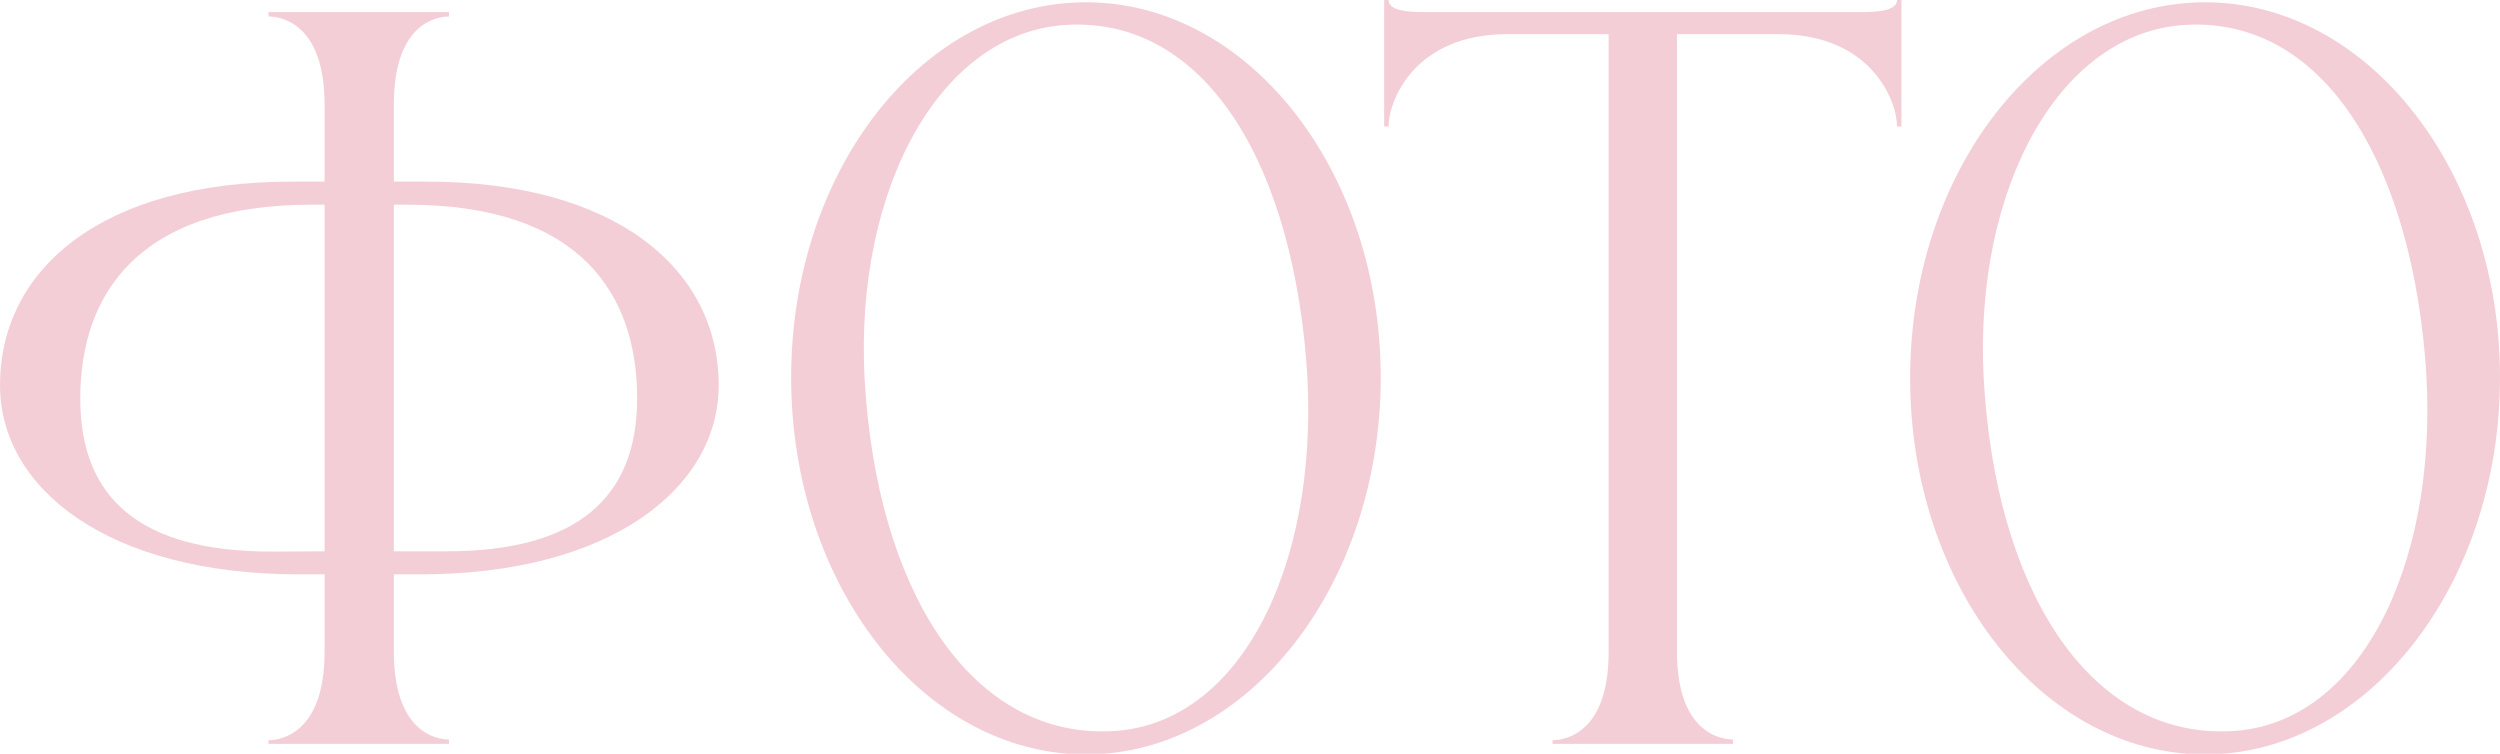 <?xml version="1.0" encoding="UTF-8"?> <svg xmlns="http://www.w3.org/2000/svg" viewBox="0 0 175.63 52.95"> <defs> <style>.cls-1{fill:#f4ced7;}</style> </defs> <g id="Слой_2" data-name="Слой 2"> <g id="Слой_1-2" data-name="Слой 1"> <path class="cls-1" d="M27.67,7.34v5.42H30c13.3,0,20.49,6.18,20.49,14.3,0,7.26-7.65,13.29-20.95,13.29H27.67v5.41c0,5.65,2.94,6.19,3.87,6.19v.31H18.86V52c.93,0,3.94-.54,3.94-6.19V40.35H21C7.58,40.35,0,34.32,0,27.06c0-8.12,7.11-14.3,20.49-14.3H22.8V7.34c0-5.64-3-6.18-3.94-6.18V.85H31.54v.31C30.61,1.16,27.67,1.7,27.67,7.34ZM22.8,38.73V14.38h-.92C9.59,14.38,5.64,20.79,5.64,28c0,7,4.18,10.75,13.45,10.75Zm5.8-24.35h-.93V38.73h3.71c9.2,0,13.38-3.79,13.38-10.75C44.76,20.79,40.89,14.38,28.6,14.38Z"></path> <path class="cls-1" d="M76.29.16C87.73.16,97,12,97,26.52S87.73,53,76.29,53,55.58,41.12,55.58,26.52,64.85.16,76.29.16Zm2.32,51.17c9-.85,14.3-12.52,13.14-26.21C90.52,10.67,84.18.93,74.52,1.78c-9,.85-14.85,12.52-13.69,26.13C62,42.44,68.8,52.18,78.61,51.33Z"></path> <path class="cls-1" d="M100.1.85h30.61c1.16,0,2.56-.08,2.56-.85h.31V8.89h-.31c0-1.78-1.78-6.49-8.35-6.49h-7.11V45.76c0,5.65,3,6.19,3.94,6.19v.31H109.07V52c.93,0,3.94-.54,3.94-6.19V2.4H105.9c-6.57,0-8.35,4.71-8.35,6.49h-.31V0h.31C97.55.77,98.94.85,100.1.85Z"></path> <path class="cls-1" d="M154.91.16c11.44,0,20.72,11.82,20.72,26.36S166.35,53,154.91,53s-20.72-11.83-20.72-26.43S143.47.16,154.91.16Zm2.32,51.17c9-.85,14.3-12.52,13.14-26.21C169.13,10.67,162.79.93,153.13,1.78c-9,.85-14.84,12.52-13.68,26.13C140.61,42.44,147.41,52.18,157.23,51.33Z"></path> </g> </g> </svg> 